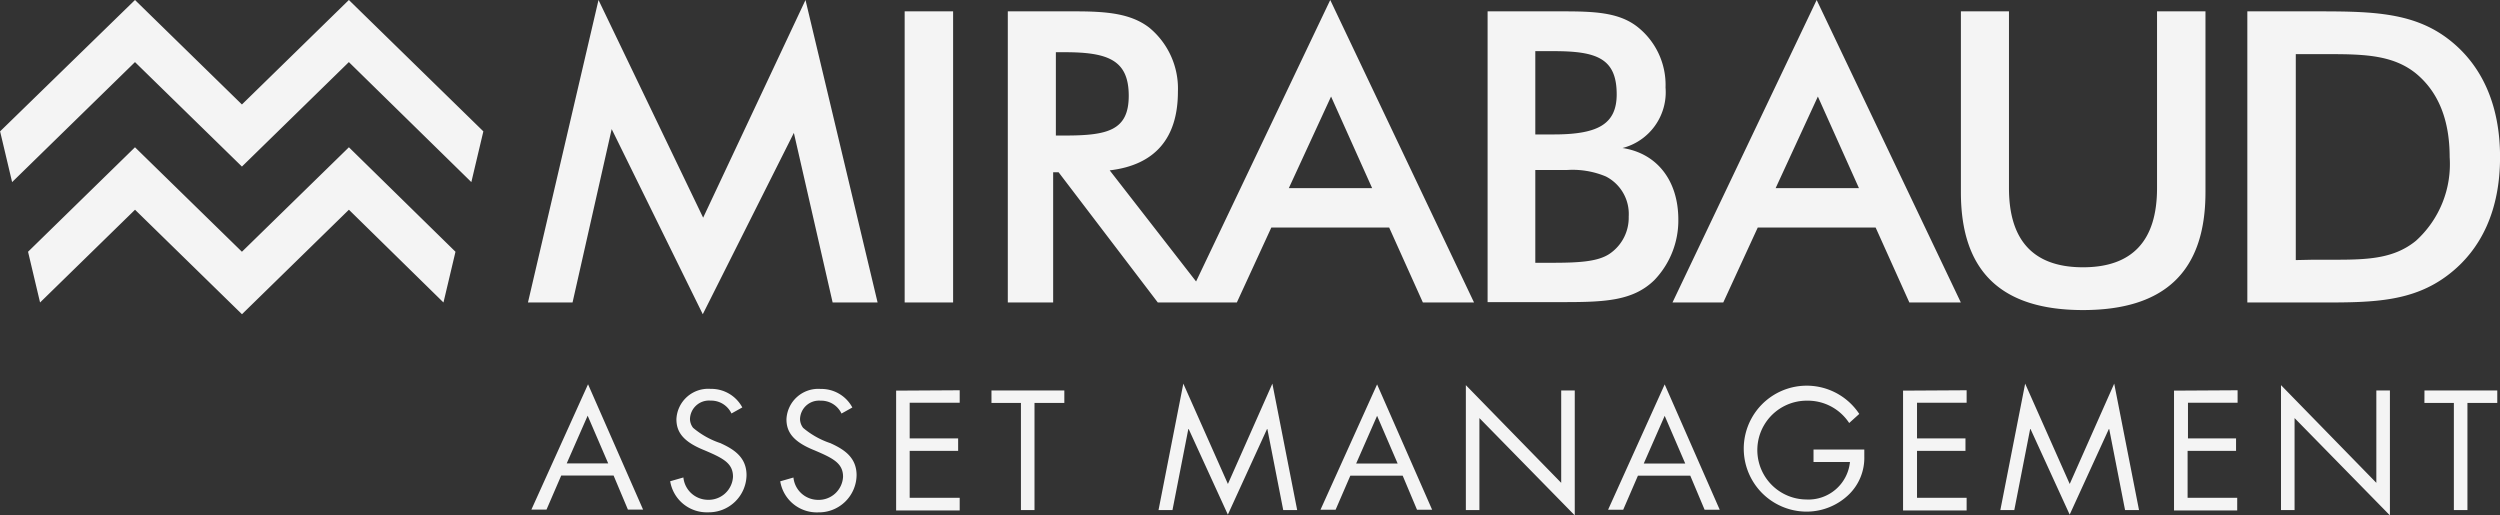 <svg xmlns="http://www.w3.org/2000/svg" width="189.362" height="39.028" viewBox="0 0 189.362 39.028"><rect x="0" y="0" width="189.362" height="39.028" fill="#333333" stroke="none"/><path d="M458.352,804.906h-3.67V782.854h3.67Zm46.21-.029h-5.725V782.854h5.7c2.408,0,4.2.086,5.578,1.118a5.6,5.6,0,0,1,2.2,4.646,4.369,4.369,0,0,1-3.258,4.588c2.612.4,4.227,2.466,4.227,5.42a6.523,6.523,0,0,1-1.82,4.588c-1.615,1.577-3.758,1.663-6.9,1.663m-2.114-12.7h1.38c3.317,0,4.785-.746,4.785-3.04,0-2.753-1.556-3.269-4.785-3.269h-1.38Zm1.262,9.721c2.055,0,3.494-.086,4.375-.688a3.3,3.3,0,0,0,1.438-2.811,3.188,3.188,0,0,0-1.732-3.039,6.516,6.516,0,0,0-2.965-.488h-2.378V801.9Zm49.5-5.334V782.854h-3.669v13.392c0,3.986-1.879,5.993-5.608,5.993s-5.607-2.007-5.607-5.993V782.854h-3.641v13.707c0,5.965,3.024,8.918,9.248,8.918s9.277-2.953,9.277-8.918m8.133,8.345h-4.962V782.854h4.962c4.227,0,7.486,0,10.216,2.065,2.584,1.95,3.964,5.018,3.964,8.975s-1.38,7-3.964,8.947c-2.612,1.979-5.578,2.065-9.247,2.065Zm-1.292-3.212,1.321-.028h1.762c2.495,0,4.4-.115,6.018-1.434a7.831,7.831,0,0,0,2.554-6.338c0-2.81-.851-4.932-2.554-6.337-1.673-1.348-3.758-1.462-6.459-1.462h-2.642Zm-120.634-3.212-7.926-16.488-5.344,22.912h3.377l2.965-13.134,6.9,14.023,6.9-13.736,2.936,12.847h3.406l-5.461-22.912Zm91.364,6.424-2.554-5.678H519.3l-2.613,5.678h-3.846l10.921-22.912,10.921,22.912Zm-3.817-8.66-3.112-6.94-3.2,6.94ZM476,804.906h-2.143l-7.516-9.865h-.411v9.865h-3.435V782.854H467.6c2.437,0,4.228.172,5.608,1.233a5.978,5.978,0,0,1,2.172,4.846c0,3.556-1.761,5.564-5.167,5.965l6.543,8.416,10.162-21.32,10.892,22.912h-3.875l-2.554-5.678h-8.925l-2.613,5.678H476Zm7.78-8.66h6.312l-3.112-6.94Zm-16.969-3.986c3.229,0,4.844-.373,4.844-3.011,0-2.7-1.556-3.3-4.844-3.3h-.676v6.309Zm-62.328-2.352-8.1-7.914-10.217,9.95.91,3.843,9.307-9.09,8.1,7.914,8.1-7.914,9.277,9.09.91-3.843-10.187-9.95Zm0,11.155-8.1-7.914-8.1,7.914.91,3.843,7.193-7.026,8.1,7.915,8.1-7.915,7.163,7.026.91-3.843-8.073-7.914ZM430.7,811.1l4.169,9.492H433.72l-1.086-2.581H428.67l-1.115,2.581H426.41Zm1.527,5.993-1.556-3.613-1.586,3.613Zm8.543-1.52a6.278,6.278,0,0,1-2.114-1.175,1.13,1.13,0,0,1-.235-.66,1.439,1.439,0,0,1,1.556-1.4,1.7,1.7,0,0,1,1.586.975l.822-.459a2.667,2.667,0,0,0-2.408-1.405,2.409,2.409,0,0,0-2.583,2.294c0,.946.469,1.692,2.113,2.352,1.41.6,2.173.975,2.173,2.007a1.845,1.845,0,0,1-1.908,1.749,1.88,1.88,0,0,1-1.85-1.692l-1,.287a2.806,2.806,0,0,0,2.877,2.352,2.856,2.856,0,0,0,2.906-2.811c0-1.347-.939-1.95-1.937-2.409m8.338,0a6.278,6.278,0,0,1-2.114-1.175,1.13,1.13,0,0,1-.235-.66,1.439,1.439,0,0,1,1.556-1.4,1.7,1.7,0,0,1,1.585.975l.822-.459a2.665,2.665,0,0,0-2.407-1.405,2.41,2.41,0,0,0-2.584,2.294c0,.946.47,1.692,2.114,2.352,1.409.6,2.173.975,2.173,2.007a1.845,1.845,0,0,1-1.909,1.749,1.88,1.88,0,0,1-1.849-1.692l-1,.287a2.806,2.806,0,0,0,2.877,2.352,2.856,2.856,0,0,0,2.906-2.811c0-1.347-.939-1.95-1.937-2.409m4.932,5.076h4.815V819.7h-3.788v-3.555h3.67V815.2h-3.67v-2.7h3.788v-.946l-4.815.028Zm7.222-8.144h2.231v8.115h1.028v-8.115h2.26v-.946h-5.519Zm17.909,6.137-3.377-7.6-1.879,9.577h1.057l1.2-6.136h.029l2.966,6.48,2.965-6.48h.029l1.2,6.136h1.057l-1.879-9.577Zm11.3-7.542,4.168,9.492h-1.145l-1.086-2.581h-3.963l-1.116,2.581h-1.145Zm1.556,5.993-1.556-3.613-1.586,3.613Zm12.389,1.463-7.222-7.4v9.463h1.027v-6.968l7.222,7.37v-9.463h-1.027Zm7.839-7.456,4.168,9.492h-1.145l-1.086-2.581h-3.963l-1.116,2.581h-1.145Zm1.556,5.993-1.556-3.613-1.586,3.613Zm9.717-.115h2.76a3.162,3.162,0,0,1-3.318,2.839,3.742,3.742,0,1,1,.088-7.484,3.745,3.745,0,0,1,3.171,1.692l.764-.688a4.77,4.77,0,1,0-3.993,7.4,4.611,4.611,0,0,0,3.229-1.319,3.873,3.873,0,0,0,1.145-2.868v-.516h-3.846Zm6.782,3.671h4.815V819.7h-3.758v-3.555h3.67V815.2h-3.67v-2.7h3.758v-.946l-4.815.028Zm12.624-2.007-3.376-7.6-1.879,9.577h1.057l1.2-6.136h.03l2.965,6.48,2.965-6.48h.03l1.2,6.136h1.057l-1.879-9.577Zm7.9,2.007h4.786V819.7h-3.758v-3.555h3.67V815.2h-3.641v-2.7h3.758v-.946l-4.815.028Zm15.325-2.093-7.222-7.4v9.463h1.028v-6.968l7.222,7.37v-9.463h-1.028Zm3.641-6.051h2.231v8.115h1.028v-8.115h2.26v-.946H569.8Z" transform="translate(-386.159 -781.994)" fill="#f4f4f4"></path></svg>
